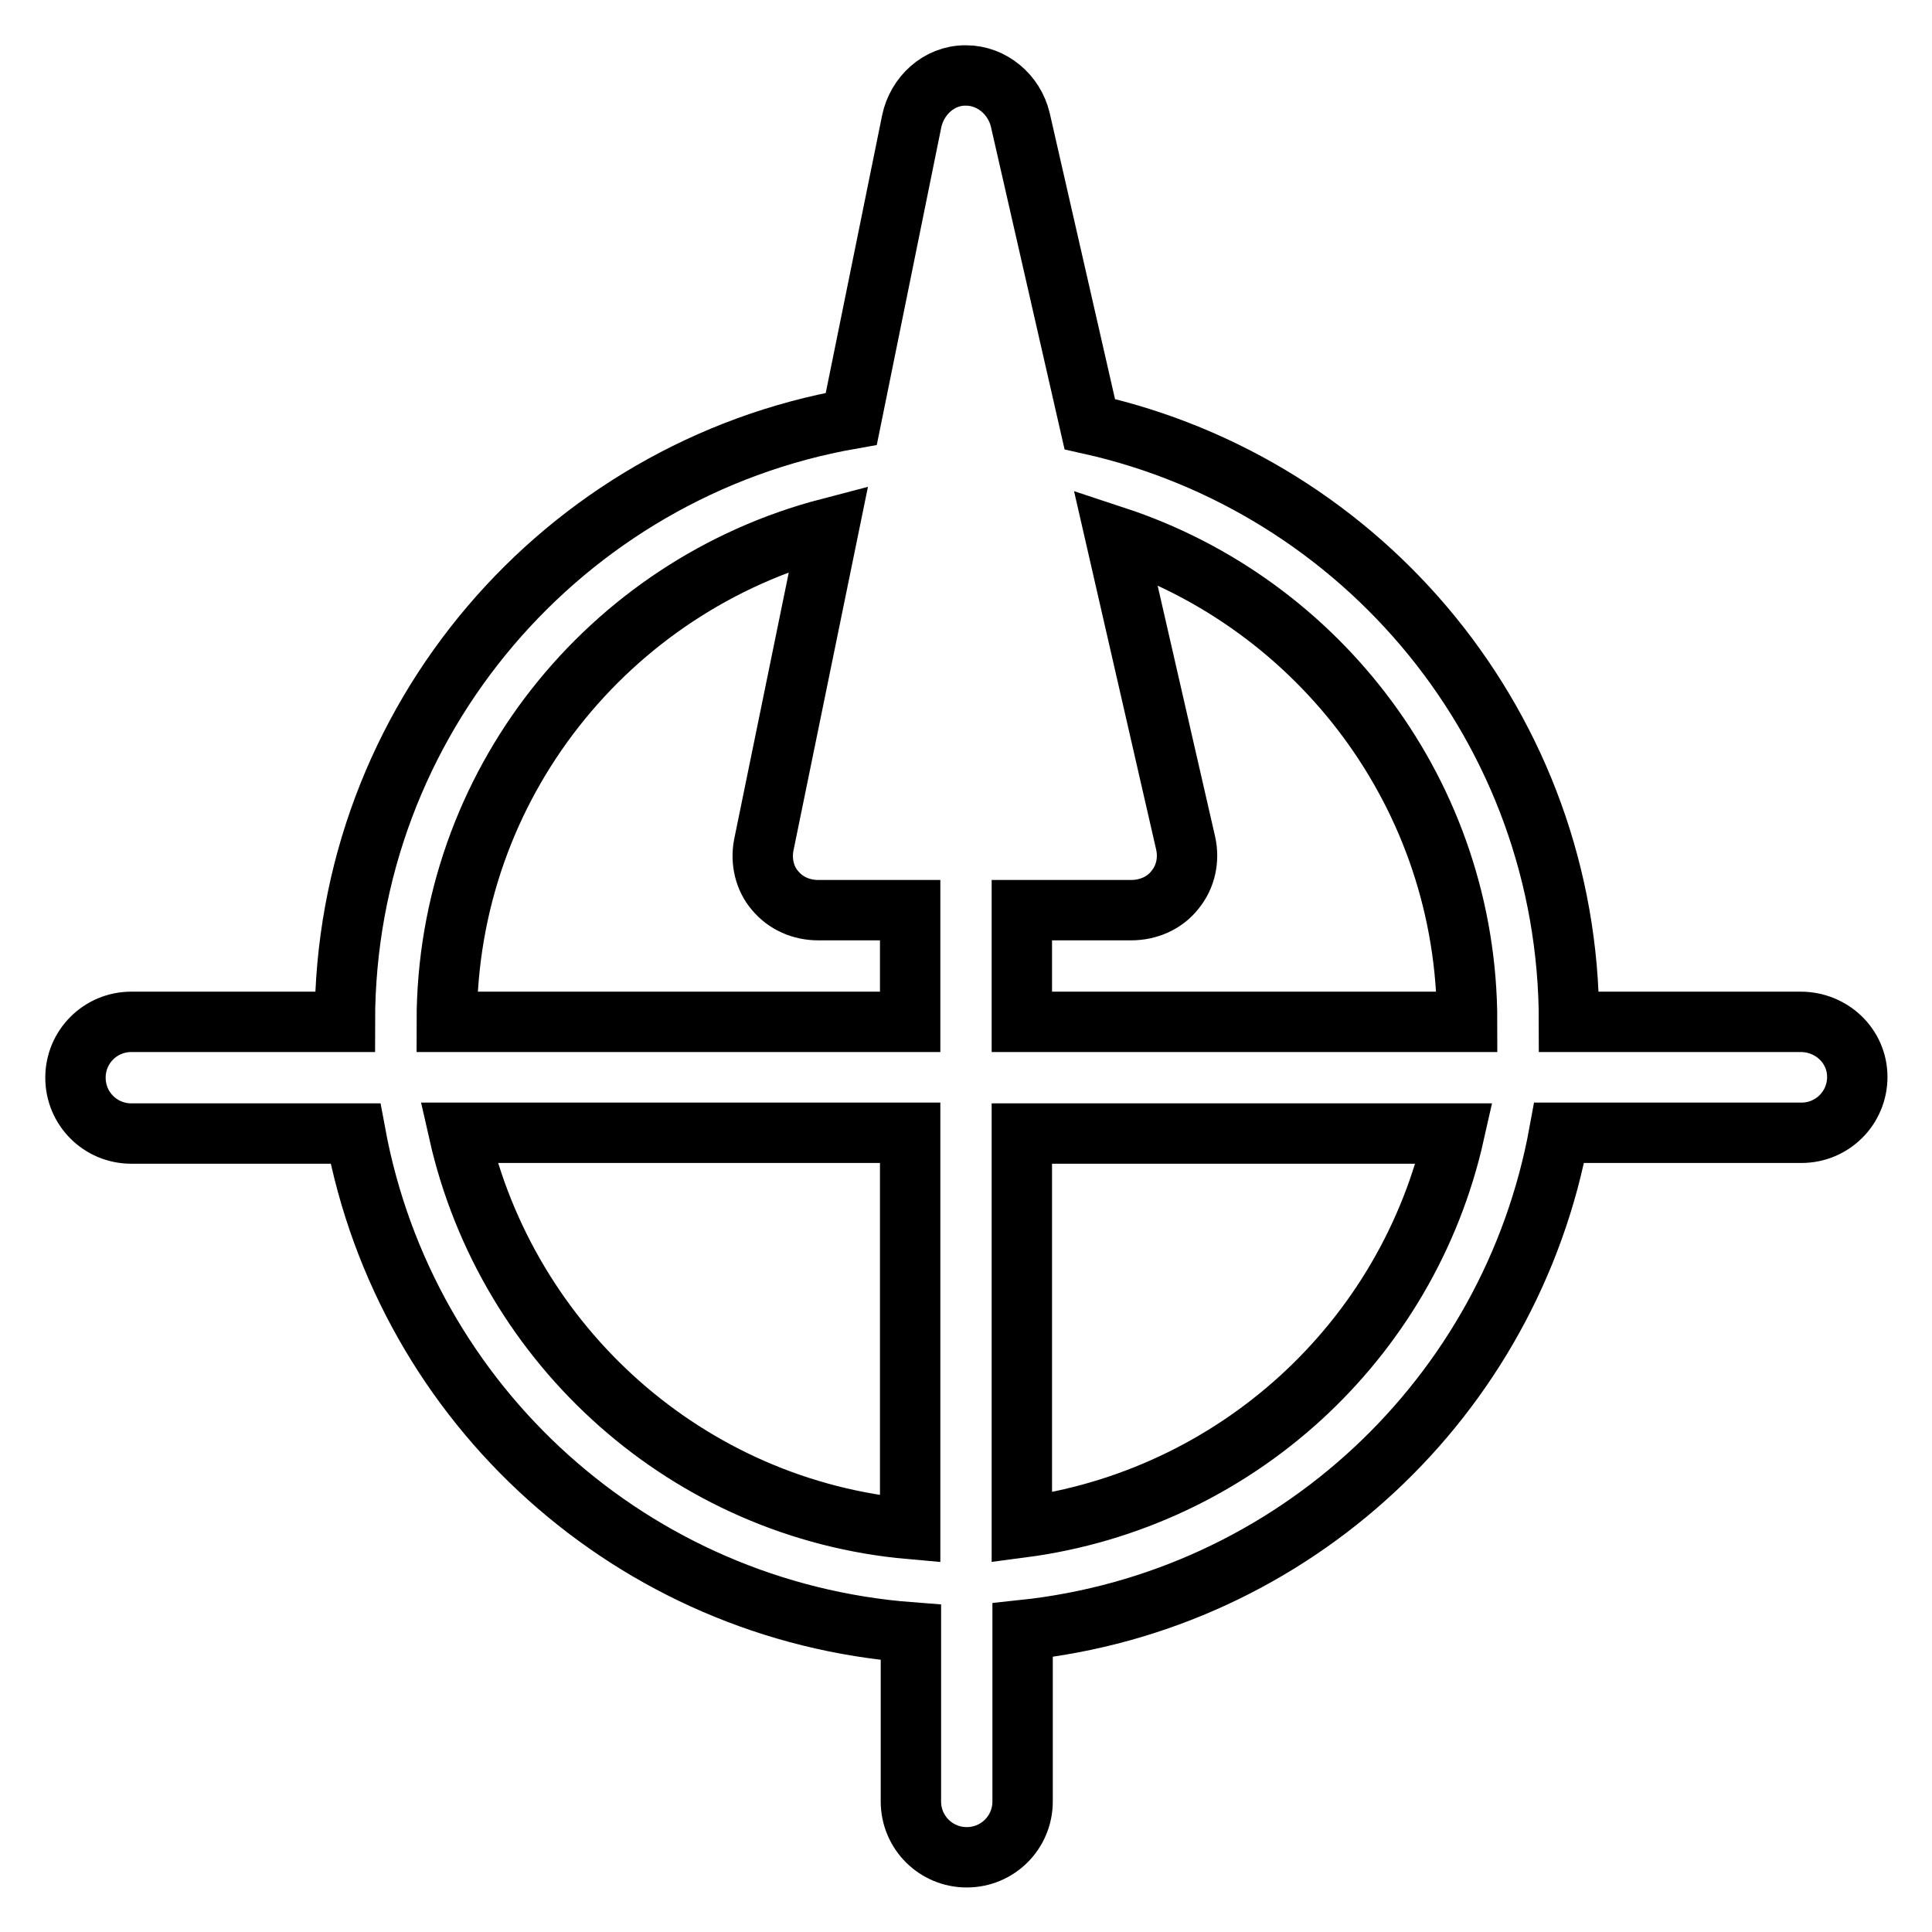 <?xml version="1.0" encoding="utf-8"?>
<!-- Svg Vector Icons : http://www.onlinewebfonts.com/icon -->
<!DOCTYPE svg PUBLIC "-//W3C//DTD SVG 1.1//EN" "http://www.w3.org/Graphics/SVG/1.1/DTD/svg11.dtd">
<svg version="1.1" xmlns="http://www.w3.org/2000/svg" xmlns:xlink="http://www.w3.org/1999/xlink" x="0px" y="0px" viewBox="0 0 256 256" enable-background="new 0 0 256 256" xml:space="preserve">
<g> <path stroke-width="8" fill-opacity="0" stroke="#000000"  d="M238.6,135.4h-30.7c0-38.8-27.2-71.1-63.5-79.2l-9.2-40.3c-0.8-3.4-3.8-5.9-7.2-5.9h-0.1 c-3.5,0-6.4,2.7-7.1,6.1l-8,39.4c-38.1,6.7-67.1,39.9-67.1,79.9H17.4c-4.1,0-7.4,3.3-7.4,7.4c0,4.1,3.3,7.4,7.4,7.4h29.7 c6.7,36.2,36.9,63.3,73.6,66.1v22.4c0,4.1,3.3,7.4,7.4,7.4s7.4-3.3,7.4-7.4V216c35.9-3.8,64.7-30.9,71.1-65.9h32.1 c4.1,0,7.4-3.3,7.4-7.4S242.7,135.4,238.6,135.4z M194.4,135.4h-59v-14.8h14.5c2.2,0,4.4-0.9,5.8-2.7c1.4-1.7,1.9-4,1.4-6.2 l-9.3-40.6C174.8,80,194.4,105.4,194.4,135.4z M109.8,70l-8.6,42c-0.4,2.1,0.1,4.4,1.5,6c1.4,1.7,3.5,2.6,5.7,2.6h12.2v14.8H59.2 C59.2,104,80.7,77.6,109.8,70z M60.8,150.1h59.8v52.5C91.2,200,67.2,178.4,60.8,150.1z M135.4,202.4v-52.2h57.3 C186.5,177.8,163.6,198.7,135.4,202.4z"/></g>
</svg>